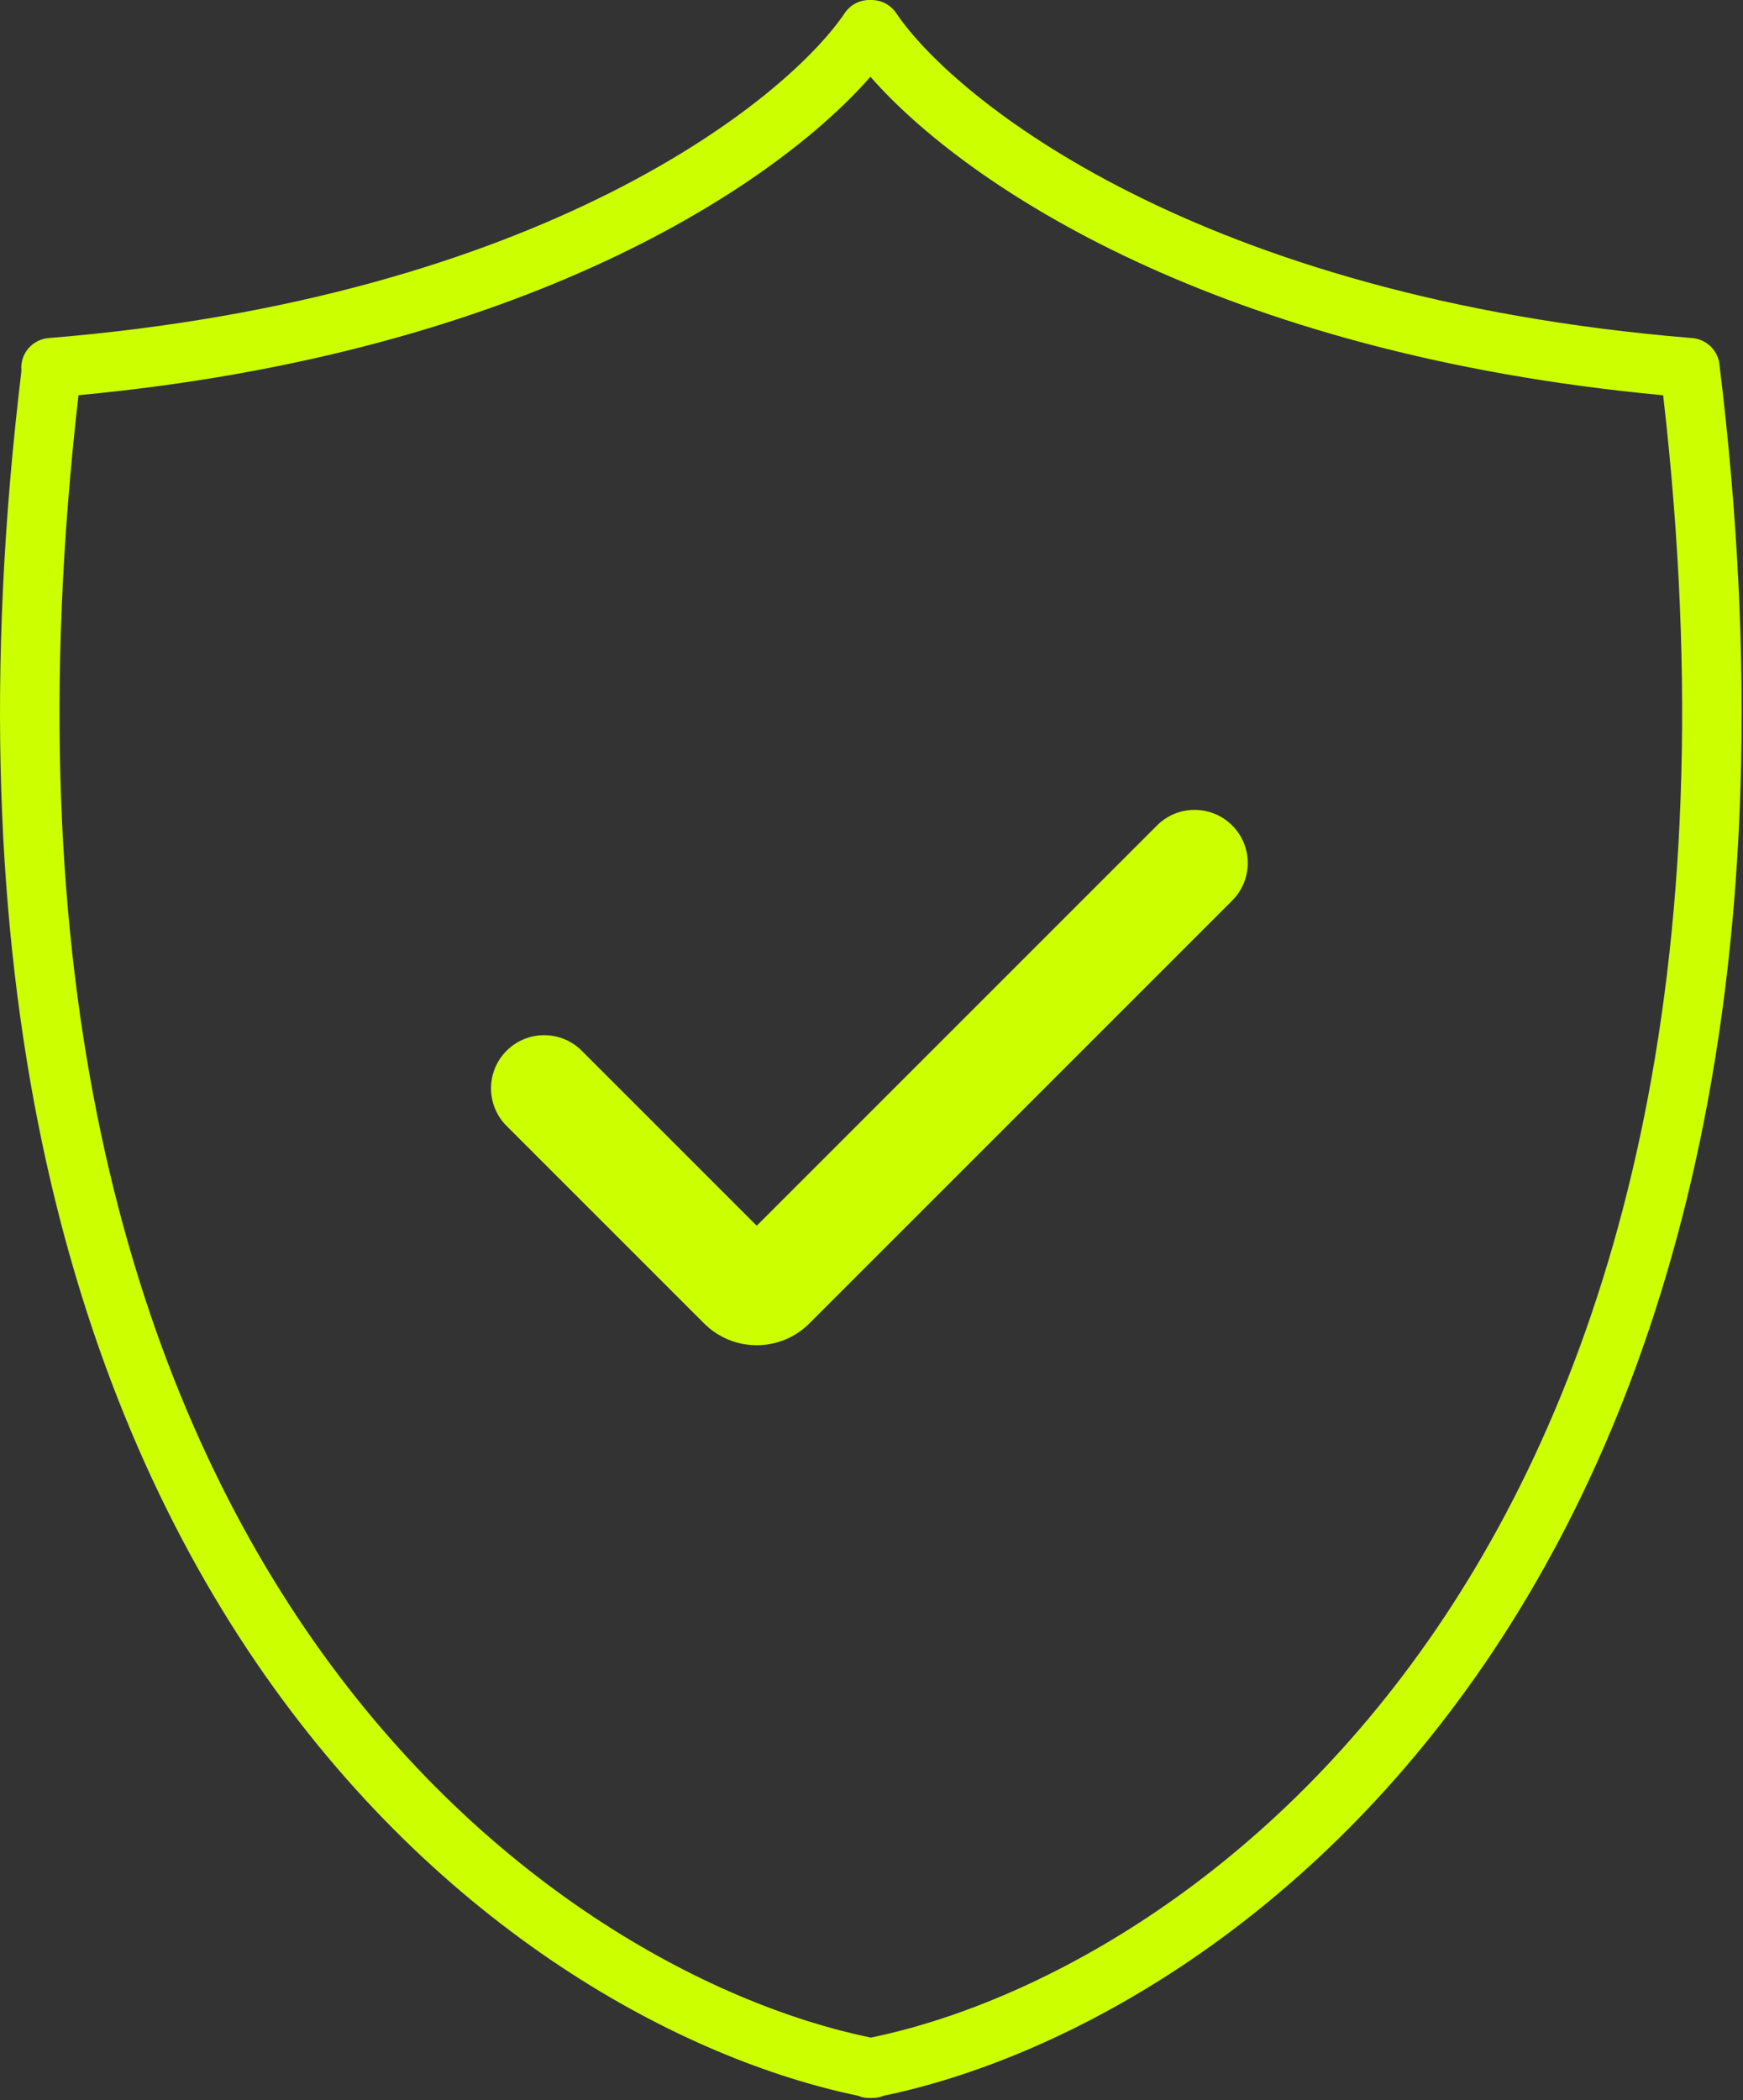 <svg width="410" height="494" viewBox="0 0 410 494" fill="none" xmlns="http://www.w3.org/2000/svg">
<rect x="0" y="0" width="410" height="494" fill="#333333" stroke="none"/>
<path fill-rule="evenodd" clip-rule="evenodd" d="M391.221 92.978C286.368 83.192 227.003 43.493 204.75 18.05C182.511 43.478 123.202 83.146 18.464 92.96C2.656 230.33 30.801 323.047 71.853 383.218C112.94 443.44 167.274 471.561 204.842 479.295C242.409 471.561 296.743 443.44 337.83 383.218C378.88 323.049 407.025 230.337 391.221 92.978ZM207.869 492.965C248.964 484.444 306.321 454.243 349.395 391.108C393.266 326.805 421.995 228.849 404.464 85.78C404.402 85.166 404.259 84.573 404.045 84.013C403.671 83.027 403.084 82.155 402.346 81.448C401.611 80.742 400.72 80.193 399.723 79.861C399.154 79.67 398.555 79.55 397.939 79.513C281.849 70.004 224.435 23.308 210.805 3.087C209.404 1.009 207.083 -0.078 204.75 0.004C202.418 -0.078 200.097 1.009 198.696 3.087C185.061 23.315 127.608 70.039 11.431 79.523C7.578 79.838 4.709 83.216 5.023 87.07C5.028 87.129 5.034 87.189 5.04 87.248C-12.115 229.52 16.568 327.025 60.288 391.108C103.362 454.243 160.719 484.444 201.814 492.965C202.751 493.355 203.782 493.546 204.842 493.493C205.901 493.546 206.932 493.355 207.869 492.965ZM289.839 194.161C294.721 199.043 294.721 206.957 289.839 211.839L190.375 311.303C183.54 318.138 172.46 318.138 165.626 311.303L119.161 264.839C114.28 259.957 114.28 252.043 119.161 247.161C124.043 242.28 131.958 242.28 136.839 247.161L178 288.322L272.161 194.161C277.043 189.28 284.958 189.28 289.839 194.161Z" fill="#CCFF00"/>
</svg>
